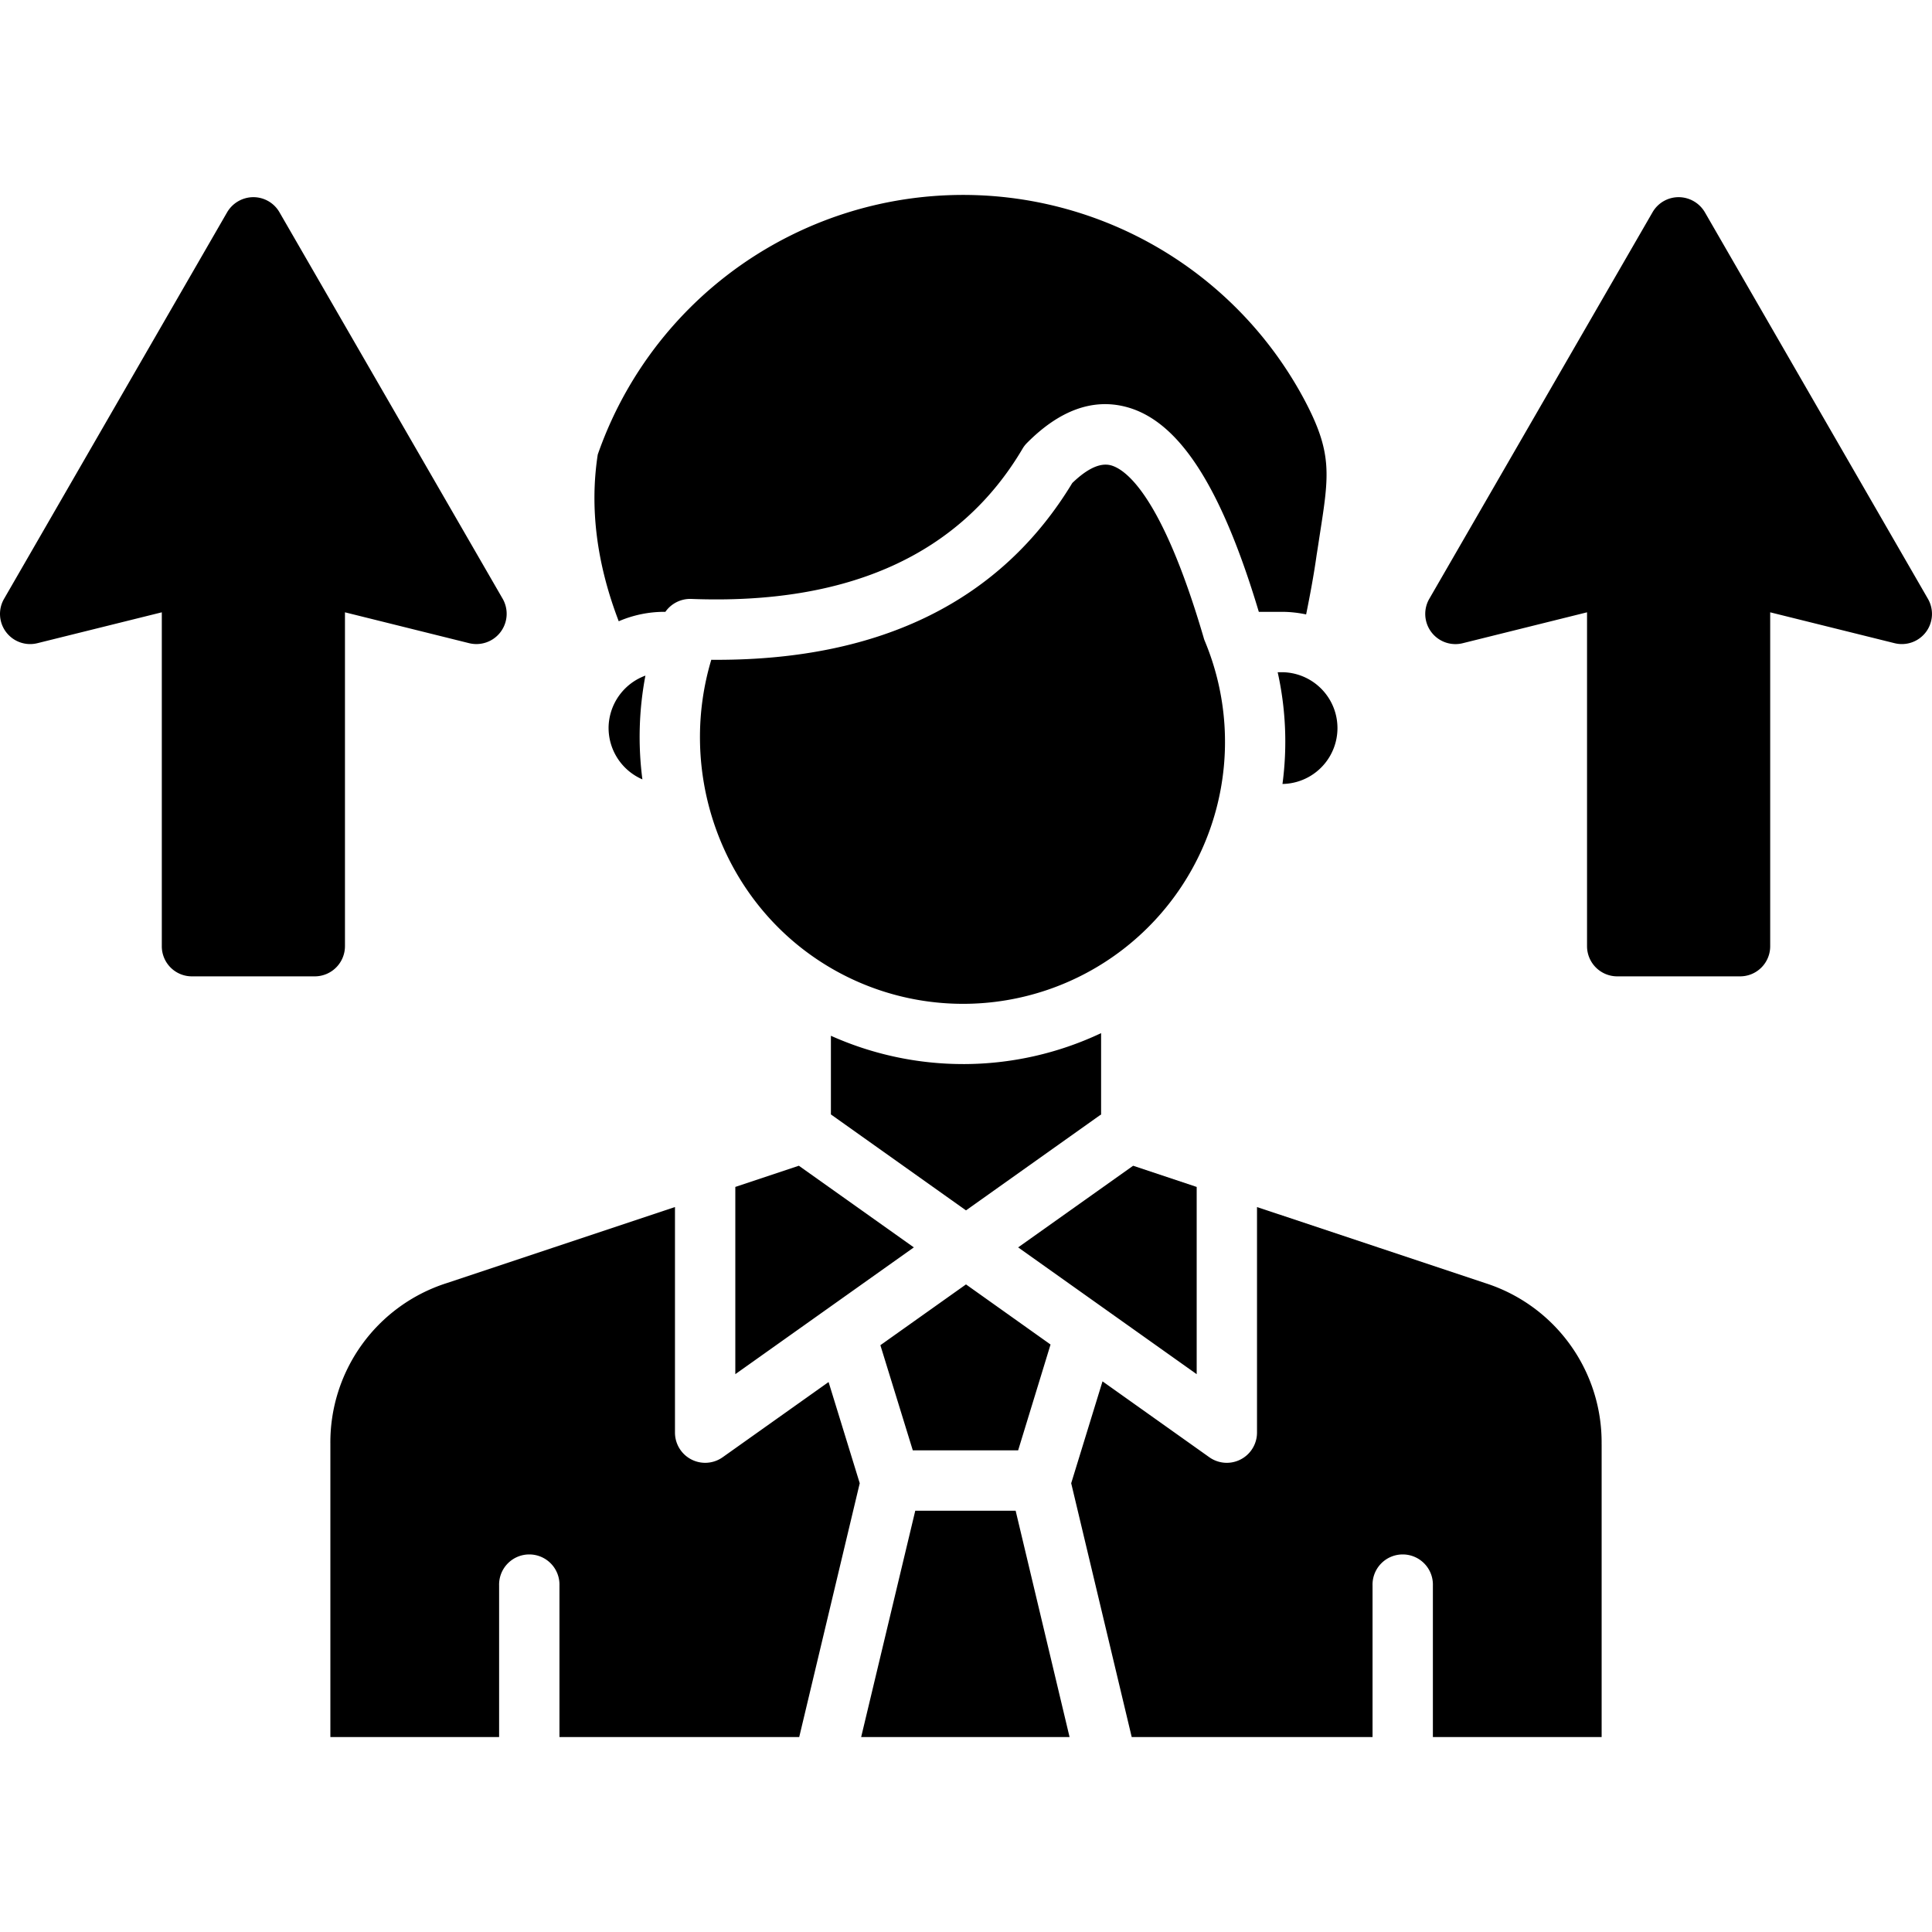 <svg id="Layer_1" height="512" viewBox="0 0 512 512" width="512" xmlns="http://www.w3.org/2000/svg" data-name="Layer 1"><path d="m211.706 308.933 30.473 21.637-47.313 33.6v-49.62l16.84-5.618zm30.85 91.418h26.6l14.292 59.987h-55.232zm27.265-16 8.585-28.038-22.406-15.931-22.689 16.109 8.589 27.859zm-182.269-1.642v77.629h44.718v-40.128a8 8 0 1 1 15.991 0v40.128h63.539l16.038-67.266-8.255-26.821-28.066 19.929a8.03 8.03 0 0 1 -4.67 1.481 8.012 8.012 0 0 1 -7.972-8v-59.78l-60.709 20.227a44.281 44.281 0 0 0 -30.614 42.6zm336.9 0v77.629h-44.722v-40.128a8 8 0 1 0 -15.991 0v40.128h-63.823l-16.038-67.266 8.3-27 28.3 20.109a8.03 8.03 0 0 0 4.67 1.481 8.012 8.012 0 0 0 7.972-8v-59.78l60.709 20.227a44.281 44.281 0 0 1 30.614 42.6zm-107.318-68.158v49.62l-47.313-33.6 30.473-21.637 16.84 5.618zm22.736-106.791a84.727 84.727 0 0 0 -1.273-29.618h1.084a14.81 14.81 0 0 1 .189 29.618zm-181.47-87.271a102.507 102.507 0 0 1 187.32-14.458c7.4 13.968 6.509 19.76 4.1 35.242-.283 1.83-.566 3.75-.9 5.806-.755 5.364-1.745 10.642-2.783 15.751a31 31 0 0 0 -6.463-.689h-6.074c-10.047-33.5-21.321-50.8-35.378-54.36-8.774-2.222-17.548 1.019-26.086 9.633a7.488 7.488 0 0 0 -1.179 1.547c-16.557 28-46.086 41.378-87.785 39.76a8.047 8.047 0 0 0 -6.84 3.42h-.189a30.591 30.591 0 0 0 -12.17 2.5c-5.849-15.251-7.736-30.082-5.566-44.153zm2.878 72.474a14.87 14.87 0 0 1 9.764-13.92 86.958 86.958 0 0 0 -.8 27.5 14.859 14.859 0 0 1 -8.962-13.585zm27.222-18.114c-8.4 27.992 1.179 58.9 24.388 76.771a69.415 69.415 0 0 0 106.37-81.809 5.785 5.785 0 0 1 -.282-.849c-11.274-38.43-20.992-44.741-24.671-45.671-2.783-.688-6.179.892-10.142 4.717-18.821 31.114-50.52 46.851-94.2 46.851-.519 0-.944 0-1.463-.01zm66.747 107.14a85.663 85.663 0 0 1 -35.048-7.5v20.845l35.801 25.43 35.378-25.133c.142-.09.283-.17.425-.26v-21.58a85.552 85.552 0 0 1 -36.558 8.2zm255.147-114.489a8.01 8.01 0 0 0 .519-8.821l-59.106-102.427a8.092 8.092 0 0 0 -6.934-4 7.977 7.977 0 0 0 -6.934 4l-59.153 102.427a8 8 0 0 0 8.868 11.774l32.926-8.184v88.474a8.007 8.007 0 0 0 8.019 8h32.548a7.967 7.967 0 0 0 7.972-8v-88.474l32.973 8.184a7.989 7.989 0 0 0 8.3-2.953zm-436.333-111.248a7.977 7.977 0 0 0 -6.934-4 8.092 8.092 0 0 0 -6.934 4l-59.106 102.427a7.988 7.988 0 0 0 8.821 11.774l32.973-8.184v88.474a7.967 7.967 0 0 0 7.972 8h32.547a8.007 8.007 0 0 0 8.019-8v-88.474l32.925 8.184a8.022 8.022 0 0 0 8.869-11.774z" fill-rule="evenodd"/></svg>